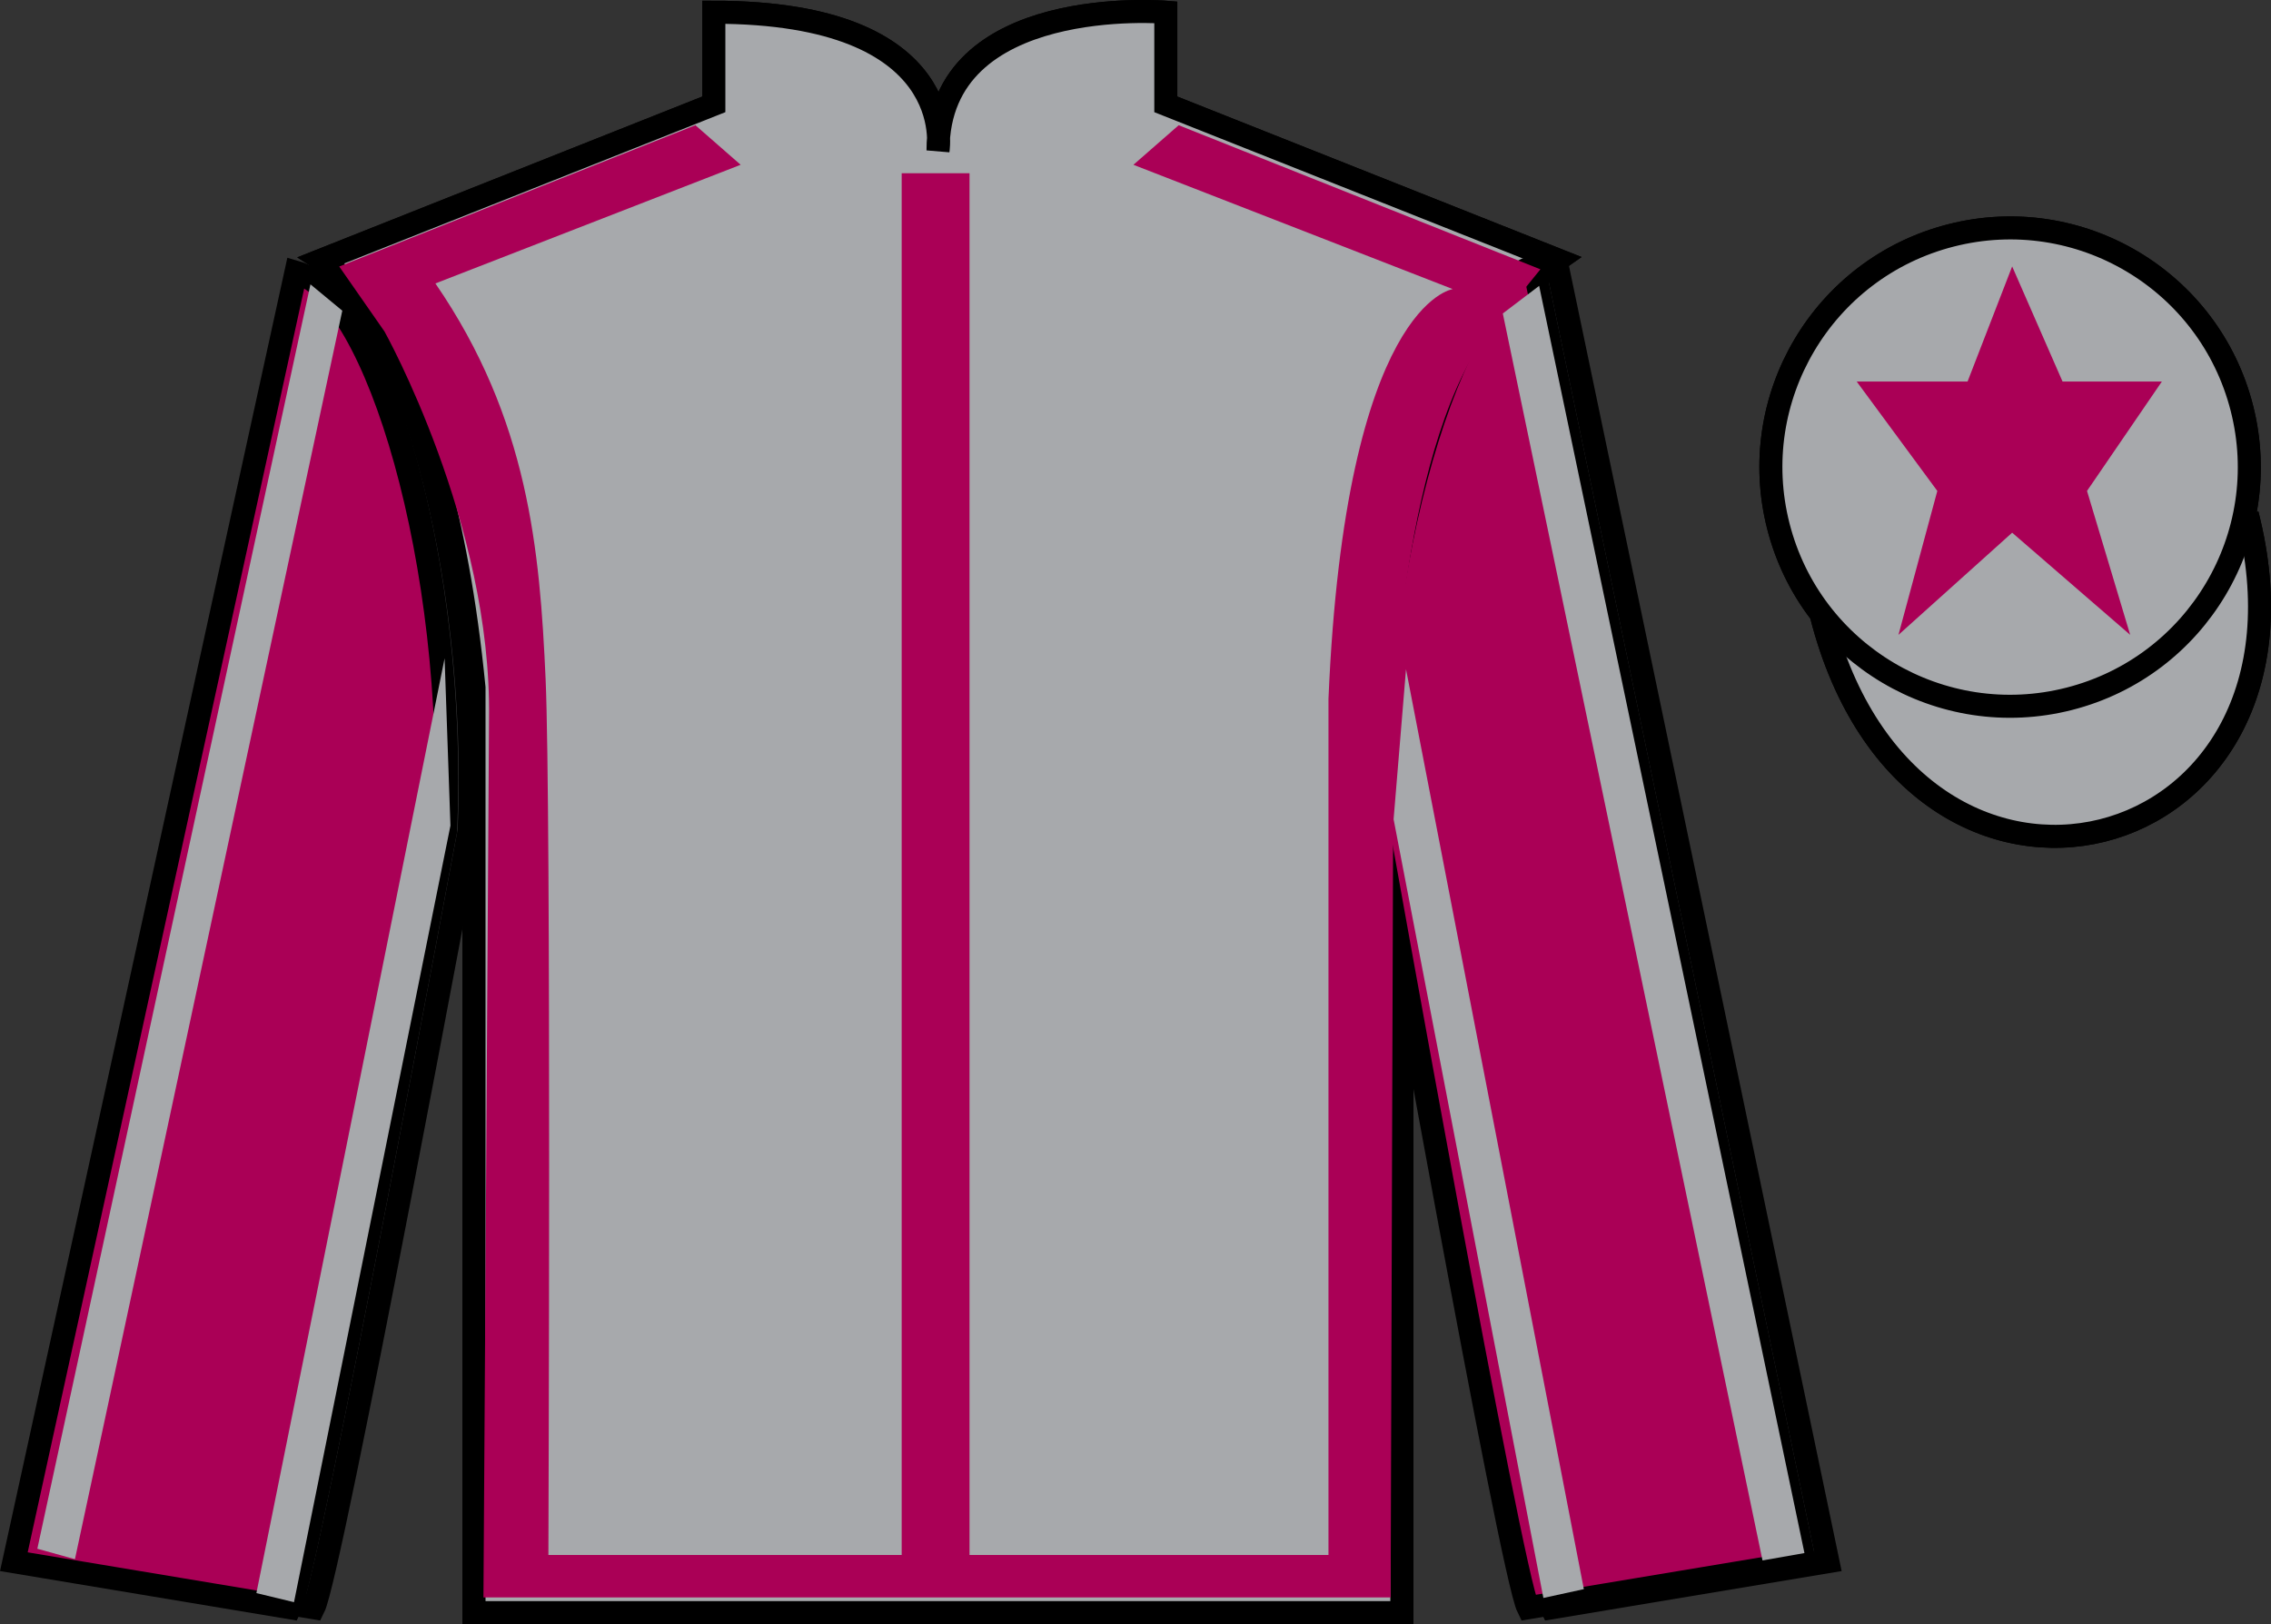 <?xml version="1.0" encoding="UTF-8"?>
<svg xmlns="http://www.w3.org/2000/svg" xmlns:xlink="http://www.w3.org/1999/xlink" width="98.61pt" height="70.53pt" viewBox="0 0 98.61 70.53" version="1.1">
<rect x="0" y="0" width="98.61" height="70.53" fill="#333333" stroke="none"/>
<g id="surface0">
<path style=" stroke:none;fill-rule:nonzero;fill:rgb(100%,100%,100%);fill-opacity:1;" d="M 13.996 11.281 C 13.996 11.281 19.082 14.531 20.582 29.863 C 20.582 29.863 20.582 44.863 20.582 70.031 L 60.871 70.031 L 60.871 29.695 C 60.871 29.695 62.664 14.695 67.621 11.281 L 50.621 4.531 L 50.621 0.531 C 50.621 0.531 40.73 -0.305 40.73 6.531 C 40.73 6.531 41.746 0.531 30.996 0.531 L 30.996 4.531 L 13.996 11.281 "/>
<path style="fill:none;stroke-width:10;stroke-linecap:butt;stroke-linejoin:miter;stroke:rgb(0%,0%,0%);stroke-opacity:1;stroke-miterlimit:4;" d="M 139.961 592.487 C 139.961 592.487 190.82 559.987 205.82 406.667 C 205.82 406.667 205.82 256.667 205.82 4.987 L 608.711 4.987 L 608.711 408.347 C 608.711 408.347 626.641 558.347 676.211 592.487 L 506.211 659.987 L 506.211 699.987 C 506.211 699.987 407.305 708.347 407.305 639.987 C 407.305 639.987 417.461 699.987 309.961 699.987 L 309.961 659.987 L 139.961 592.487 Z M 139.961 592.487 " transform="matrix(0.1,0,0,-0.1,0,70.53)"/>
<path style=" stroke:none;fill-rule:nonzero;fill:rgb(0%,0%,0%);fill-opacity:1;" d="M 17.082 14.594 L 15.16 11.832 "/>
<path style=" stroke:none;fill-rule:nonzero;fill:rgb(25.342%,25.194%,25.855%);fill-opacity:1;" d="M 13.621 69.82 C 14.371 68.32 20.371 36.07 20.371 36.07 C 20.871 24.57 17.371 12.82 13.871 11.82 L 1.621 67.82 L 13.621 69.82 "/>
<path style="fill:none;stroke-width:10;stroke-linecap:butt;stroke-linejoin:miter;stroke:rgb(0%,0%,0%);stroke-opacity:1;stroke-miterlimit:4;" d="M 136.211 7.097 C 143.711 22.097 203.711 344.597 203.711 344.597 C 208.711 459.597 173.711 577.097 138.711 587.097 L 16.211 27.097 L 136.211 7.097 Z M 136.211 7.097 " transform="matrix(0.1,0,0,-0.1,0,70.53)"/>
<path style=" stroke:none;fill-rule:nonzero;fill:rgb(25.342%,25.194%,25.855%);fill-opacity:1;" d="M 79.371 67.82 L 67.621 11.57 C 64.121 12.57 60.371 24.57 60.871 36.07 C 60.871 36.07 66.621 68.32 67.371 69.82 L 79.371 67.82 "/>
<path style="fill:none;stroke-width:10;stroke-linecap:butt;stroke-linejoin:miter;stroke:rgb(0%,0%,0%);stroke-opacity:1;stroke-miterlimit:4;" d="M 793.711 27.097 L 676.211 589.597 C 641.211 579.597 603.711 459.597 608.711 344.597 C 608.711 344.597 666.211 22.097 673.711 7.097 L 793.711 27.097 Z M 793.711 27.097 " transform="matrix(0.1,0,0,-0.1,0,70.53)"/>
<path style="fill-rule:nonzero;fill:rgb(25.342%,25.194%,25.855%);fill-opacity:1;stroke-width:10;stroke-linecap:butt;stroke-linejoin:miter;stroke:rgb(0%,0%,0%);stroke-opacity:1;stroke-miterlimit:4;" d="M 790.898 437.995 C 830.625 282.37 1014.57 329.948 975.781 481.941 " transform="matrix(0.1,0,0,-0.1,0,70.53)"/>
<path style=" stroke:none;fill-rule:nonzero;fill:rgb(93.098%,10.196%,22.974%);fill-opacity:1;" d="M 15.023 11.574 L 30.488 5.438 L 32.449 7.156 L 19.195 12.309 C 23.246 18.199 23.734 23.906 23.984 29.488 C 24.227 35.012 24.105 67.527 24.105 67.527 L 39.445 67.527 L 39.445 7.523 L 42.391 7.523 L 42.391 67.527 L 57.977 67.527 L 57.977 30.348 C 58.711 13.168 63.375 12.555 63.375 12.555 L 49.508 7.156 L 51.473 5.438 L 67.18 11.695 L 65.586 13.66 C 61.289 17.953 60.797 30.84 60.797 30.84 L 60.676 69.371 L 21.281 69.371 L 21.527 31.207 C 21.652 22.738 16.988 14.395 16.988 14.395 "/>
<path style=" stroke:none;fill-rule:nonzero;fill:rgb(25.342%,25.194%,25.855%);fill-opacity:1;" d="M 89.848 30.348 C 95.406 28.93 98.762 23.273 97.344 17.719 C 95.926 12.16 90.273 8.805 84.715 10.223 C 79.156 11.641 75.801 17.297 77.219 22.852 C 78.637 28.41 84.293 31.766 89.848 30.348 "/>
<path style="fill:none;stroke-width:10;stroke-linecap:butt;stroke-linejoin:miter;stroke:rgb(0%,0%,0%);stroke-opacity:1;stroke-miterlimit:4;" d="M 898.477 401.823 C 954.062 416.003 987.617 472.566 973.438 528.112 C 959.258 583.698 902.734 617.253 847.148 603.073 C 791.562 588.894 758.008 532.331 772.188 476.784 C 786.367 421.198 842.93 387.644 898.477 401.823 Z M 898.477 401.823 " transform="matrix(0.1,0,0,-0.1,0,70.53)"/>
<path style=" stroke:none;fill-rule:nonzero;fill:rgb(93.098%,10.196%,22.974%);fill-opacity:1;" d="M 87.371 11.57 L 85.434 16.57 L 80.621 16.57 L 84.121 21.32 L 82.434 27.57 L 87.371 23.133 L 92.496 27.57 L 90.621 21.32 L 93.871 16.57 L 89.559 16.57 L 87.371 11.57 "/>
<path style="fill:none;stroke-width:10;stroke-linecap:butt;stroke-linejoin:miter;stroke:rgb(0%,0%,0%);stroke-opacity:1;stroke-miterlimit:4;" d="M 873.711 589.597 L 854.336 539.597 L 806.211 539.597 L 841.211 492.097 L 824.336 429.597 L 873.711 473.972 L 924.961 429.597 L 906.211 492.097 L 938.711 539.597 L 895.586 539.597 L 873.711 589.597 Z M 873.711 589.597 " transform="matrix(0.1,0,0,-0.1,0,70.53)"/>
<path style=" stroke:none;fill-rule:nonzero;fill:rgb(65.518%,66.354%,67.358%);fill-opacity:1;" d="M 13.996 11.281 C 13.996 11.281 19.082 14.531 20.582 29.863 C 20.582 29.863 20.582 44.863 20.582 70.031 L 60.871 70.031 L 60.871 29.695 C 60.871 29.695 62.664 14.695 67.621 11.281 L 50.621 4.531 L 50.621 0.531 C 50.621 0.531 40.73 -0.305 40.73 6.531 C 40.73 6.531 41.746 0.531 30.996 0.531 L 30.996 4.531 L 13.996 11.281 "/>
<path style="fill:none;stroke-width:10;stroke-linecap:butt;stroke-linejoin:miter;stroke:rgb(0%,0%,0%);stroke-opacity:1;stroke-miterlimit:4;" d="M 139.961 592.487 C 139.961 592.487 190.82 559.987 205.82 406.667 C 205.82 406.667 205.82 256.667 205.82 4.987 L 608.711 4.987 L 608.711 408.347 C 608.711 408.347 626.641 558.347 676.211 592.487 L 506.211 659.987 L 506.211 699.987 C 506.211 699.987 407.305 708.347 407.305 639.987 C 407.305 639.987 417.461 699.987 309.961 699.987 L 309.961 659.987 L 139.961 592.487 Z M 139.961 592.487 " transform="matrix(0.1,0,0,-0.1,0,70.53)"/>
<path style=" stroke:none;fill-rule:nonzero;fill:rgb(0%,0%,0%);fill-opacity:1;" d="M 17.082 14.594 L 15.16 11.832 "/>
<path style=" stroke:none;fill-rule:nonzero;fill:rgb(66.415%,0%,33.677%);fill-opacity:1;" d="M 12.602 69.82 C 13.352 68.32 19.352 36.07 19.352 36.07 C 19.852 24.57 16.352 12.82 12.852 11.82 L 0.602 67.82 L 12.602 69.82 "/>
<path style="fill:none;stroke-width:10;stroke-linecap:butt;stroke-linejoin:miter;stroke:rgb(0%,0%,0%);stroke-opacity:1;stroke-miterlimit:4;" d="M 126.016 7.097 C 133.516 22.097 193.516 344.597 193.516 344.597 C 198.516 459.597 163.516 577.097 128.516 587.097 L 6.016 27.097 L 126.016 7.097 Z M 126.016 7.097 " transform="matrix(0.1,0,0,-0.1,0,70.53)"/>
<path style=" stroke:none;fill-rule:nonzero;fill:rgb(66.415%,0%,33.677%);fill-opacity:1;" d="M 78.352 67.82 L 66.602 11.57 C 63.102 12.57 59.352 24.57 59.852 36.07 C 59.852 36.07 65.602 68.32 66.352 69.82 L 78.352 67.82 "/>
<path style="fill:none;stroke-width:10;stroke-linecap:butt;stroke-linejoin:miter;stroke:rgb(0%,0%,0%);stroke-opacity:1;stroke-miterlimit:4;" d="M 783.516 27.097 L 666.016 589.597 C 631.016 579.597 593.516 459.597 598.516 344.597 C 598.516 344.597 656.016 22.097 663.516 7.097 L 783.516 27.097 Z M 783.516 27.097 " transform="matrix(0.1,0,0,-0.1,0,70.53)"/>
<path style="fill-rule:nonzero;fill:rgb(65.518%,66.354%,67.358%);fill-opacity:1;stroke-width:10;stroke-linecap:butt;stroke-linejoin:miter;stroke:rgb(0%,0%,0%);stroke-opacity:1;stroke-miterlimit:4;" d="M 790.898 437.995 C 830.625 282.37 1014.57 329.948 975.781 481.941 " transform="matrix(0.1,0,0,-0.1,0,70.53)"/>
<path style=" stroke:none;fill-rule:nonzero;fill:rgb(66.415%,0%,33.677%);fill-opacity:1;" d="M 14.73 11.574 L 30.195 5.438 L 32.16 7.156 L 18.906 12.309 C 22.953 18.199 23.441 23.906 23.691 29.488 C 23.938 35.012 23.812 67.527 23.812 67.527 L 39.152 67.527 L 39.152 7.523 L 42.098 7.523 L 42.098 67.527 L 57.684 67.527 L 57.684 30.348 C 58.418 13.168 63.082 12.555 63.082 12.555 L 49.215 7.156 L 51.18 5.438 L 66.887 11.695 L 65.293 13.66 C 60.996 17.953 60.508 30.84 60.508 30.84 L 60.383 69.371 L 20.992 69.371 L 21.234 31.207 C 21.359 22.738 16.695 14.395 16.695 14.395 "/>
<path style=" stroke:none;fill-rule:nonzero;fill:rgb(65.518%,66.354%,67.358%);fill-opacity:1;" d="M 89.848 30.348 C 95.406 28.93 98.762 23.273 97.344 17.719 C 95.926 12.16 90.273 8.805 84.715 10.223 C 79.156 11.641 75.801 17.297 77.219 22.852 C 78.637 28.41 84.293 31.766 89.848 30.348 "/>
<path style="fill:none;stroke-width:10;stroke-linecap:butt;stroke-linejoin:miter;stroke:rgb(0%,0%,0%);stroke-opacity:1;stroke-miterlimit:4;" d="M 898.477 401.823 C 954.062 416.003 987.617 472.566 973.438 528.112 C 959.258 583.698 902.734 617.253 847.148 603.073 C 791.562 588.894 758.008 532.331 772.188 476.784 C 786.367 421.198 842.93 387.644 898.477 401.823 Z M 898.477 401.823 " transform="matrix(0.1,0,0,-0.1,0,70.53)"/>
<path style=" stroke:none;fill-rule:nonzero;fill:rgb(66.415%,0%,33.677%);fill-opacity:1;" d="M 87.371 11.57 L 85.434 16.57 L 80.621 16.57 L 84.121 21.32 L 82.434 27.57 L 87.371 23.133 L 92.496 27.57 L 90.621 21.32 L 93.871 16.57 L 89.559 16.57 L 87.371 11.57 "/>
<path style=" stroke:none;fill-rule:nonzero;fill:rgb(65.518%,66.354%,67.358%);fill-opacity:1;" d="M 3.254 67.711 L 14.863 13.492 L 13.48 12.348 L 1.621 67.258 L 3.254 67.711 "/>
<path style=" stroke:none;fill-rule:nonzero;fill:rgb(65.518%,66.354%,67.358%);fill-opacity:1;" d="M 12.766 69.578 L 19.559 35.855 L 19.305 28.59 L 11.133 69.184 L 12.766 69.578 "/>
<path style=" stroke:none;fill-rule:nonzero;fill:rgb(65.518%,66.354%,67.358%);fill-opacity:1;" d="M 76.531 67.766 L 65.254 13.613 L 66.832 12.414 L 78.352 67.445 L 76.531 67.766 "/>
<path style=" stroke:none;fill-rule:nonzero;fill:rgb(65.518%,66.354%,67.358%);fill-opacity:1;" d="M 67.016 69.395 L 60.512 35.578 L 61.051 29.062 L 68.773 69.012 L 67.016 69.395 "/>
</g>
</svg>
